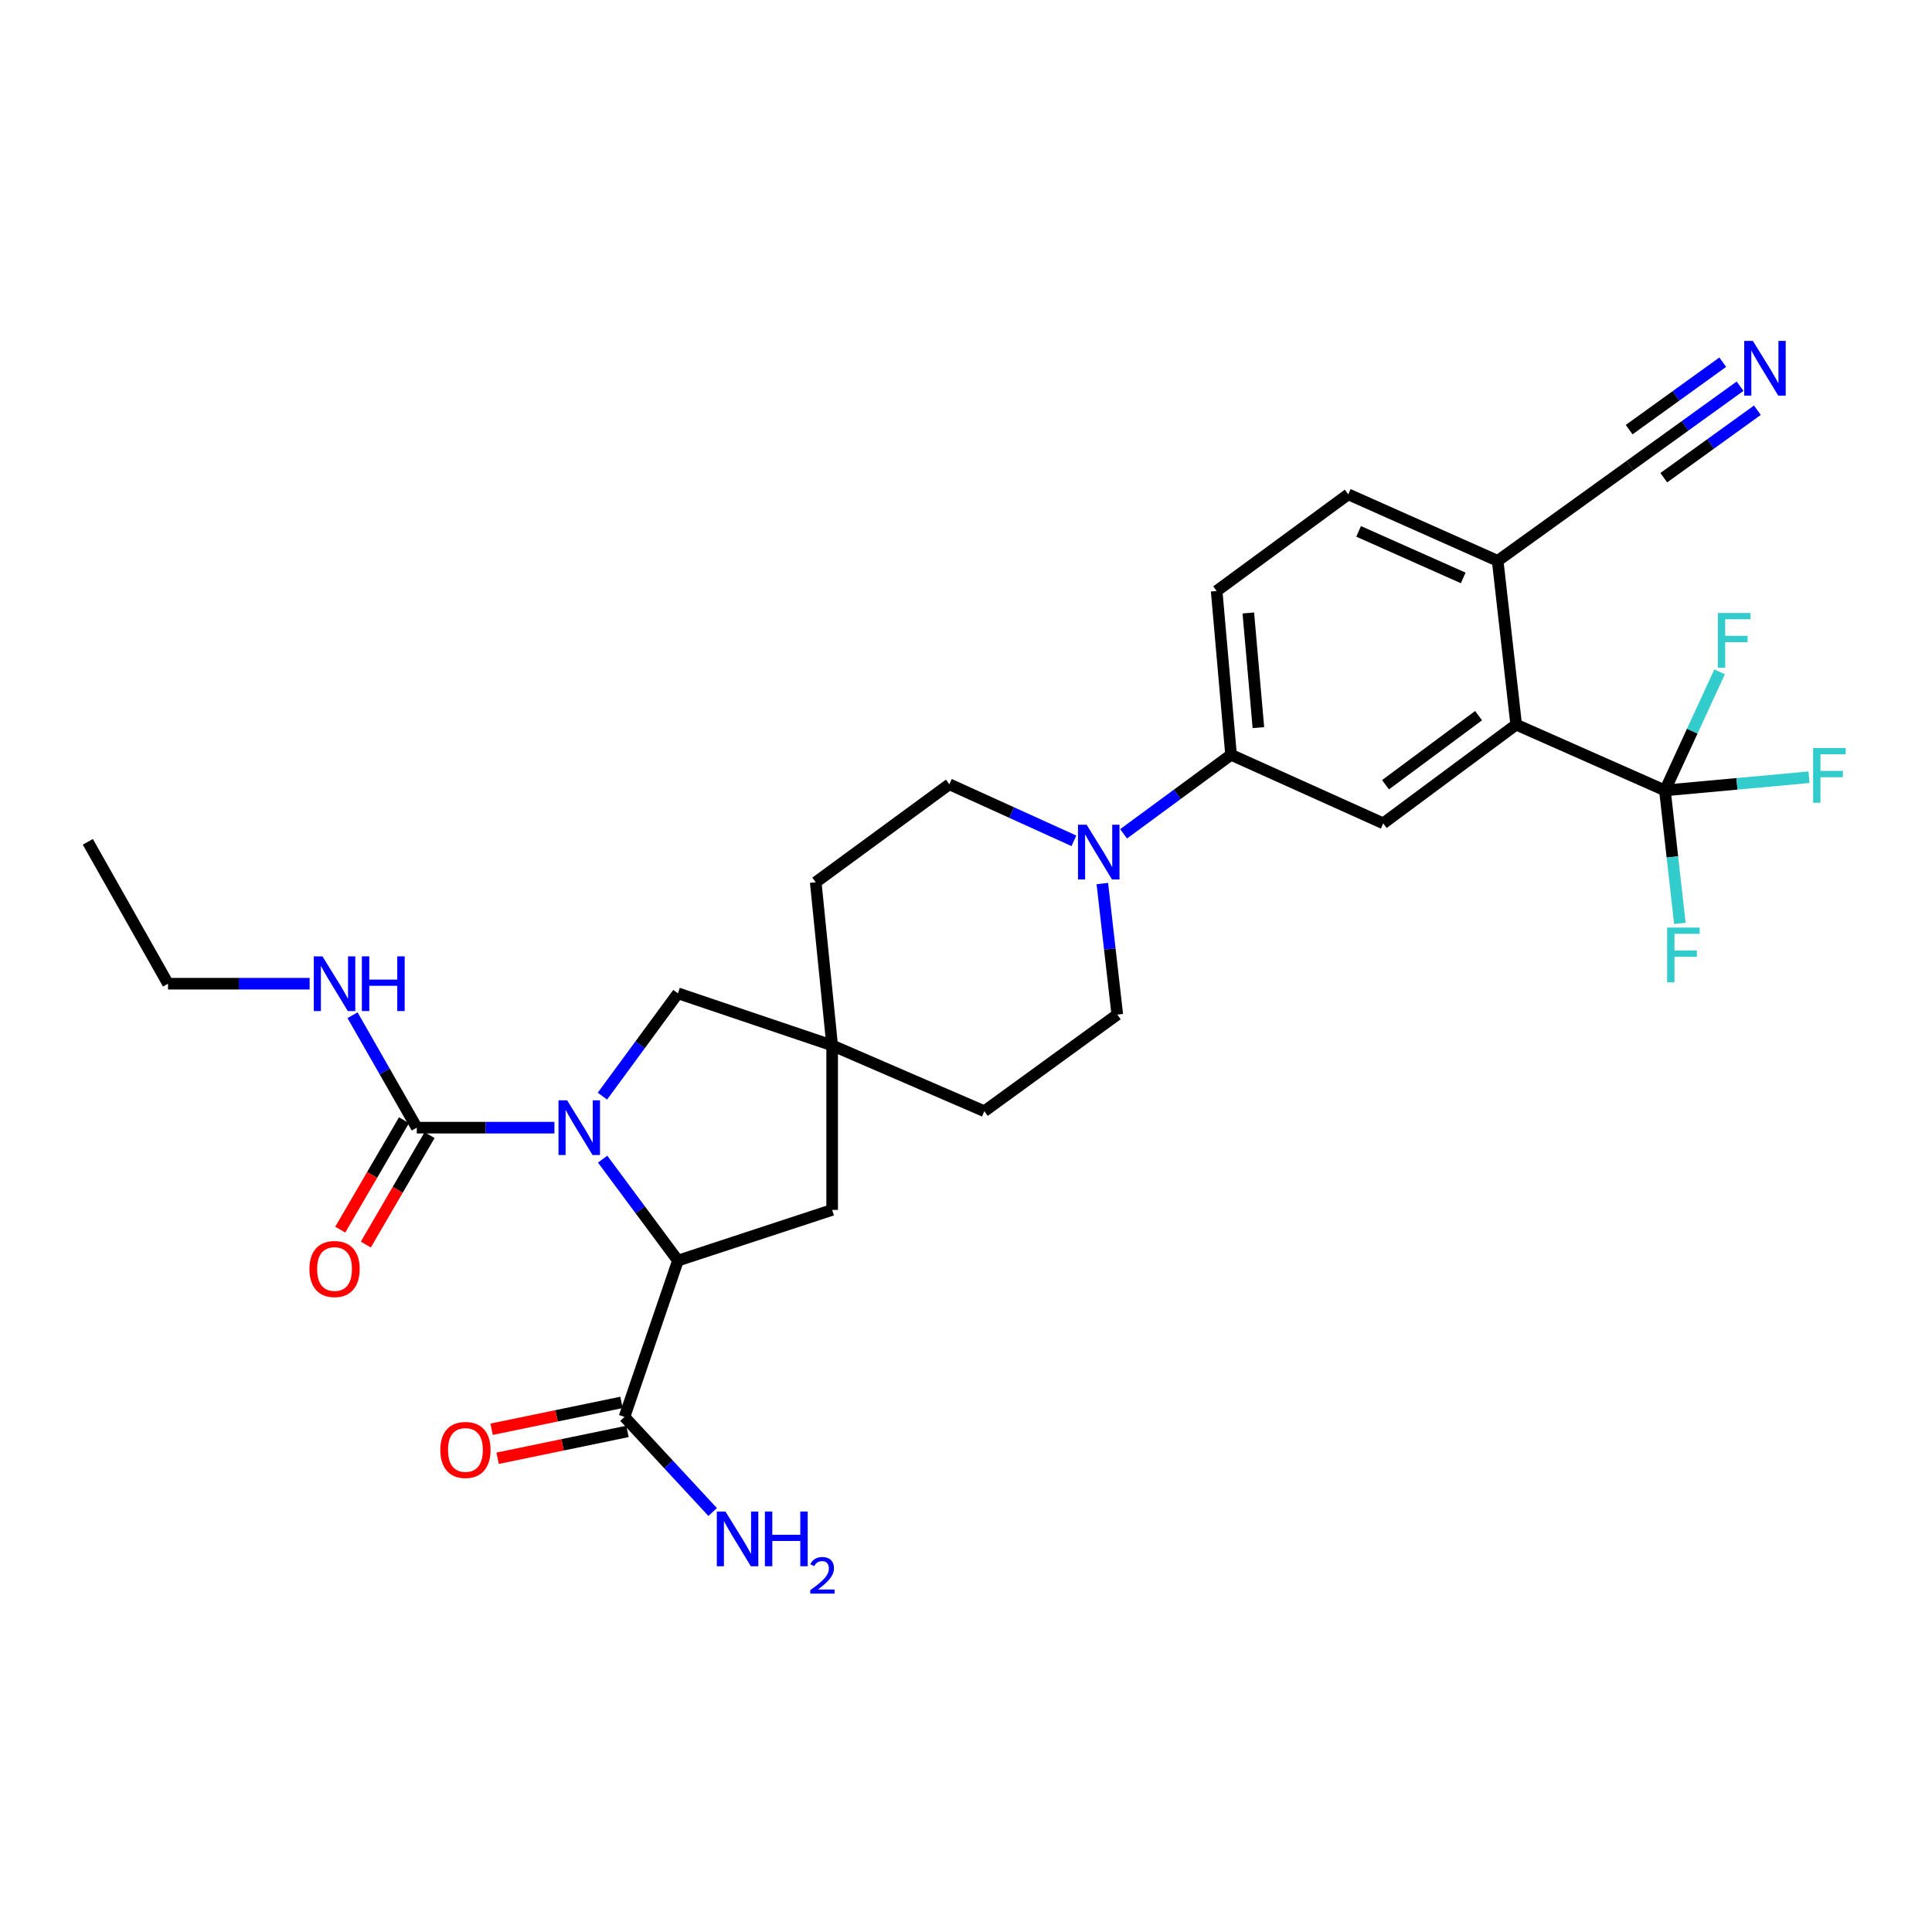 <?xml version='1.0' encoding='iso-8859-1'?>
<svg version='1.1' baseProfile='full'
              xmlns='http://www.w3.org/2000/svg'
                      xmlns:rdkit='http://www.rdkit.org/xml'
                      xmlns:xlink='http://www.w3.org/1999/xlink'
                  xml:space='preserve'
width='1000px' height='1000px' viewBox='0 0 1000 1000'>
<!-- END OF HEADER -->
<rect style='opacity:1.0;fill:#FFFFFF;stroke:none' width='1000' height='1000' x='0' y='0'> </rect>
<path class='bond-0' d='M 311.92,599.979 L 331.409,626.231' style='fill:none;fill-rule:evenodd;stroke:#0000FF;stroke-width:6px;stroke-linecap:butt;stroke-linejoin:miter;stroke-opacity:1' />
<path class='bond-0' d='M 331.409,626.231 L 350.899,652.482' style='fill:none;fill-rule:evenodd;stroke:#000000;stroke-width:6px;stroke-linecap:butt;stroke-linejoin:miter;stroke-opacity:1' />
<path class='bond-1' d='M 286.974,583.677 L 251.35,583.677' style='fill:none;fill-rule:evenodd;stroke:#0000FF;stroke-width:6px;stroke-linecap:butt;stroke-linejoin:miter;stroke-opacity:1' />
<path class='bond-1' d='M 251.35,583.677 L 215.725,583.677' style='fill:none;fill-rule:evenodd;stroke:#000000;stroke-width:6px;stroke-linecap:butt;stroke-linejoin:miter;stroke-opacity:1' />
<path class='bond-9' d='M 311.803,567.36 L 331.351,540.75' style='fill:none;fill-rule:evenodd;stroke:#0000FF;stroke-width:6px;stroke-linecap:butt;stroke-linejoin:miter;stroke-opacity:1' />
<path class='bond-9' d='M 331.351,540.75 L 350.899,514.14' style='fill:none;fill-rule:evenodd;stroke:#000000;stroke-width:6px;stroke-linecap:butt;stroke-linejoin:miter;stroke-opacity:1' />
<path class='bond-6' d='M 350.899,652.482 L 323.237,733.389' style='fill:none;fill-rule:evenodd;stroke:#000000;stroke-width:6px;stroke-linecap:butt;stroke-linejoin:miter;stroke-opacity:1' />
<path class='bond-13' d='M 350.899,652.482 L 430.724,626.243' style='fill:none;fill-rule:evenodd;stroke:#000000;stroke-width:6px;stroke-linecap:butt;stroke-linejoin:miter;stroke-opacity:1' />
<path class='bond-14' d='M 209.102,579.819 L 192.605,608.142' style='fill:none;fill-rule:evenodd;stroke:#000000;stroke-width:6px;stroke-linecap:butt;stroke-linejoin:miter;stroke-opacity:1' />
<path class='bond-14' d='M 192.605,608.142 L 176.108,636.465' style='fill:none;fill-rule:evenodd;stroke:#FF0000;stroke-width:6px;stroke-linecap:butt;stroke-linejoin:miter;stroke-opacity:1' />
<path class='bond-14' d='M 222.348,587.535 L 205.851,615.858' style='fill:none;fill-rule:evenodd;stroke:#000000;stroke-width:6px;stroke-linecap:butt;stroke-linejoin:miter;stroke-opacity:1' />
<path class='bond-14' d='M 205.851,615.858 L 189.355,644.181' style='fill:none;fill-rule:evenodd;stroke:#FF0000;stroke-width:6px;stroke-linecap:butt;stroke-linejoin:miter;stroke-opacity:1' />
<path class='bond-19' d='M 215.725,583.677 L 199.099,554.574' style='fill:none;fill-rule:evenodd;stroke:#000000;stroke-width:6px;stroke-linecap:butt;stroke-linejoin:miter;stroke-opacity:1' />
<path class='bond-19' d='M 199.099,554.574 L 182.474,525.472' style='fill:none;fill-rule:evenodd;stroke:#0000FF;stroke-width:6px;stroke-linecap:butt;stroke-linejoin:miter;stroke-opacity:1' />
<path class='bond-2' d='M 861.761,409.123 L 784.771,375.066' style='fill:none;fill-rule:evenodd;stroke:#000000;stroke-width:6px;stroke-linecap:butt;stroke-linejoin:miter;stroke-opacity:1' />
<path class='bond-21' d='M 861.761,409.123 L 899.047,405.714' style='fill:none;fill-rule:evenodd;stroke:#000000;stroke-width:6px;stroke-linecap:butt;stroke-linejoin:miter;stroke-opacity:1' />
<path class='bond-21' d='M 899.047,405.714 L 936.334,402.304' style='fill:none;fill-rule:evenodd;stroke:#33CCCC;stroke-width:6px;stroke-linecap:butt;stroke-linejoin:miter;stroke-opacity:1' />
<path class='bond-22' d='M 861.761,409.123 L 875.913,378.429' style='fill:none;fill-rule:evenodd;stroke:#000000;stroke-width:6px;stroke-linecap:butt;stroke-linejoin:miter;stroke-opacity:1' />
<path class='bond-22' d='M 875.913,378.429 L 890.066,347.734' style='fill:none;fill-rule:evenodd;stroke:#33CCCC;stroke-width:6px;stroke-linecap:butt;stroke-linejoin:miter;stroke-opacity:1' />
<path class='bond-23' d='M 861.761,409.123 L 865.627,443.546' style='fill:none;fill-rule:evenodd;stroke:#000000;stroke-width:6px;stroke-linecap:butt;stroke-linejoin:miter;stroke-opacity:1' />
<path class='bond-23' d='M 865.627,443.546 L 869.493,477.969' style='fill:none;fill-rule:evenodd;stroke:#33CCCC;stroke-width:6px;stroke-linecap:butt;stroke-linejoin:miter;stroke-opacity:1' />
<path class='bond-3' d='M 784.771,375.066 L 715.958,426.156' style='fill:none;fill-rule:evenodd;stroke:#000000;stroke-width:6px;stroke-linecap:butt;stroke-linejoin:miter;stroke-opacity:1' />
<path class='bond-3' d='M 765.311,370.421 L 717.142,406.184' style='fill:none;fill-rule:evenodd;stroke:#000000;stroke-width:6px;stroke-linecap:butt;stroke-linejoin:miter;stroke-opacity:1' />
<path class='bond-31' d='M 784.771,375.066 L 775.199,290.292' style='fill:none;fill-rule:evenodd;stroke:#000000;stroke-width:6px;stroke-linecap:butt;stroke-linejoin:miter;stroke-opacity:1' />
<path class='bond-4' d='M 555.845,435.21 L 523.616,420.574' style='fill:none;fill-rule:evenodd;stroke:#0000FF;stroke-width:6px;stroke-linecap:butt;stroke-linejoin:miter;stroke-opacity:1' />
<path class='bond-4' d='M 523.616,420.574 L 491.387,405.938' style='fill:none;fill-rule:evenodd;stroke:#000000;stroke-width:6px;stroke-linecap:butt;stroke-linejoin:miter;stroke-opacity:1' />
<path class='bond-7' d='M 581.573,431.588 L 609.381,411.132' style='fill:none;fill-rule:evenodd;stroke:#0000FF;stroke-width:6px;stroke-linecap:butt;stroke-linejoin:miter;stroke-opacity:1' />
<path class='bond-7' d='M 609.381,411.132 L 637.189,390.676' style='fill:none;fill-rule:evenodd;stroke:#000000;stroke-width:6px;stroke-linecap:butt;stroke-linejoin:miter;stroke-opacity:1' />
<path class='bond-30' d='M 570.566,457.327 L 574.436,491.235' style='fill:none;fill-rule:evenodd;stroke:#0000FF;stroke-width:6px;stroke-linecap:butt;stroke-linejoin:miter;stroke-opacity:1' />
<path class='bond-30' d='M 574.436,491.235 L 578.306,525.143' style='fill:none;fill-rule:evenodd;stroke:#000000;stroke-width:6px;stroke-linecap:butt;stroke-linejoin:miter;stroke-opacity:1' />
<path class='bond-5' d='M 715.958,426.156 L 637.189,390.676' style='fill:none;fill-rule:evenodd;stroke:#000000;stroke-width:6px;stroke-linecap:butt;stroke-linejoin:miter;stroke-opacity:1' />
<path class='bond-17' d='M 321.686,725.882 L 288.072,732.83' style='fill:none;fill-rule:evenodd;stroke:#000000;stroke-width:6px;stroke-linecap:butt;stroke-linejoin:miter;stroke-opacity:1' />
<path class='bond-17' d='M 288.072,732.83 L 254.458,739.777' style='fill:none;fill-rule:evenodd;stroke:#FF0000;stroke-width:6px;stroke-linecap:butt;stroke-linejoin:miter;stroke-opacity:1' />
<path class='bond-17' d='M 324.788,740.895 L 291.175,747.842' style='fill:none;fill-rule:evenodd;stroke:#000000;stroke-width:6px;stroke-linecap:butt;stroke-linejoin:miter;stroke-opacity:1' />
<path class='bond-17' d='M 291.175,747.842 L 257.561,754.789' style='fill:none;fill-rule:evenodd;stroke:#FF0000;stroke-width:6px;stroke-linecap:butt;stroke-linejoin:miter;stroke-opacity:1' />
<path class='bond-24' d='M 323.237,733.389 L 346.054,758.001' style='fill:none;fill-rule:evenodd;stroke:#000000;stroke-width:6px;stroke-linecap:butt;stroke-linejoin:miter;stroke-opacity:1' />
<path class='bond-24' d='M 346.054,758.001 L 368.87,782.614' style='fill:none;fill-rule:evenodd;stroke:#0000FF;stroke-width:6px;stroke-linecap:butt;stroke-linejoin:miter;stroke-opacity:1' />
<path class='bond-18' d='M 637.189,390.676 L 629.737,305.895' style='fill:none;fill-rule:evenodd;stroke:#000000;stroke-width:6px;stroke-linecap:butt;stroke-linejoin:miter;stroke-opacity:1' />
<path class='bond-18' d='M 651.342,376.617 L 646.126,317.27' style='fill:none;fill-rule:evenodd;stroke:#000000;stroke-width:6px;stroke-linecap:butt;stroke-linejoin:miter;stroke-opacity:1' />
<path class='bond-8' d='M 430.724,541.103 L 350.899,514.14' style='fill:none;fill-rule:evenodd;stroke:#000000;stroke-width:6px;stroke-linecap:butt;stroke-linejoin:miter;stroke-opacity:1' />
<path class='bond-25' d='M 430.724,541.103 L 509.484,575.161' style='fill:none;fill-rule:evenodd;stroke:#000000;stroke-width:6px;stroke-linecap:butt;stroke-linejoin:miter;stroke-opacity:1' />
<path class='bond-26' d='M 430.724,541.103 L 422.216,456.662' style='fill:none;fill-rule:evenodd;stroke:#000000;stroke-width:6px;stroke-linecap:butt;stroke-linejoin:miter;stroke-opacity:1' />
<path class='bond-29' d='M 430.724,541.103 L 430.724,626.243' style='fill:none;fill-rule:evenodd;stroke:#000000;stroke-width:6px;stroke-linecap:butt;stroke-linejoin:miter;stroke-opacity:1' />
<path class='bond-10' d='M 900.647,199.902 L 872.155,220.442' style='fill:none;fill-rule:evenodd;stroke:#0000FF;stroke-width:6px;stroke-linecap:butt;stroke-linejoin:miter;stroke-opacity:1' />
<path class='bond-10' d='M 872.155,220.442 L 843.663,240.982' style='fill:none;fill-rule:evenodd;stroke:#000000;stroke-width:6px;stroke-linecap:butt;stroke-linejoin:miter;stroke-opacity:1' />
<path class='bond-10' d='M 891.683,187.467 L 867.464,204.926' style='fill:none;fill-rule:evenodd;stroke:#0000FF;stroke-width:6px;stroke-linecap:butt;stroke-linejoin:miter;stroke-opacity:1' />
<path class='bond-10' d='M 867.464,204.926 L 843.246,222.385' style='fill:none;fill-rule:evenodd;stroke:#000000;stroke-width:6px;stroke-linecap:butt;stroke-linejoin:miter;stroke-opacity:1' />
<path class='bond-10' d='M 909.612,212.337 L 885.394,229.796' style='fill:none;fill-rule:evenodd;stroke:#0000FF;stroke-width:6px;stroke-linecap:butt;stroke-linejoin:miter;stroke-opacity:1' />
<path class='bond-10' d='M 885.394,229.796 L 861.175,247.255' style='fill:none;fill-rule:evenodd;stroke:#000000;stroke-width:6px;stroke-linecap:butt;stroke-linejoin:miter;stroke-opacity:1' />
<path class='bond-11' d='M 843.663,240.982 L 775.199,290.292' style='fill:none;fill-rule:evenodd;stroke:#000000;stroke-width:6px;stroke-linecap:butt;stroke-linejoin:miter;stroke-opacity:1' />
<path class='bond-12' d='M 775.199,290.292 L 697.852,255.869' style='fill:none;fill-rule:evenodd;stroke:#000000;stroke-width:6px;stroke-linecap:butt;stroke-linejoin:miter;stroke-opacity:1' />
<path class='bond-12' d='M 757.364,299.134 L 703.221,275.038' style='fill:none;fill-rule:evenodd;stroke:#000000;stroke-width:6px;stroke-linecap:butt;stroke-linejoin:miter;stroke-opacity:1' />
<path class='bond-15' d='M 491.387,405.938 L 422.216,456.662' style='fill:none;fill-rule:evenodd;stroke:#000000;stroke-width:6px;stroke-linecap:butt;stroke-linejoin:miter;stroke-opacity:1' />
<path class='bond-16' d='M 578.306,525.143 L 509.484,575.161' style='fill:none;fill-rule:evenodd;stroke:#000000;stroke-width:6px;stroke-linecap:butt;stroke-linejoin:miter;stroke-opacity:1' />
<path class='bond-20' d='M 629.737,305.895 L 697.852,255.869' style='fill:none;fill-rule:evenodd;stroke:#000000;stroke-width:6px;stroke-linecap:butt;stroke-linejoin:miter;stroke-opacity:1' />
<path class='bond-27' d='M 160.264,509.166 L 123.614,509.166' style='fill:none;fill-rule:evenodd;stroke:#0000FF;stroke-width:6px;stroke-linecap:butt;stroke-linejoin:miter;stroke-opacity:1' />
<path class='bond-27' d='M 123.614,509.166 L 86.964,509.166' style='fill:none;fill-rule:evenodd;stroke:#000000;stroke-width:6px;stroke-linecap:butt;stroke-linejoin:miter;stroke-opacity:1' />
<path class='bond-28' d='M 86.964,509.166 L 45.455,435.729' style='fill:none;fill-rule:evenodd;stroke:#000000;stroke-width:6px;stroke-linecap:butt;stroke-linejoin:miter;stroke-opacity:1' />
<path  class='atom-0' d='M 293.557 569.517
L 302.837 584.517
Q 303.757 585.997, 305.237 588.677
Q 306.717 591.357, 306.797 591.517
L 306.797 569.517
L 310.557 569.517
L 310.557 597.837
L 306.677 597.837
L 296.717 581.437
Q 295.557 579.517, 294.317 577.317
Q 293.117 575.117, 292.757 574.437
L 292.757 597.837
L 289.077 597.837
L 289.077 569.517
L 293.557 569.517
' fill='#0000FF'/>
<path  class='atom-5' d='M 562.448 426.891
L 571.728 441.891
Q 572.648 443.371, 574.128 446.051
Q 575.608 448.731, 575.688 448.891
L 575.688 426.891
L 579.448 426.891
L 579.448 455.211
L 575.568 455.211
L 565.608 438.811
Q 564.448 436.891, 563.208 434.691
Q 562.008 432.491, 561.648 431.811
L 561.648 455.211
L 557.968 455.211
L 557.968 426.891
L 562.448 426.891
' fill='#0000FF'/>
<path  class='atom-11' d='M 907.281 176.447
L 916.561 191.447
Q 917.481 192.927, 918.961 195.607
Q 920.441 198.287, 920.521 198.447
L 920.521 176.447
L 924.281 176.447
L 924.281 204.767
L 920.401 204.767
L 910.441 188.367
Q 909.281 186.447, 908.041 184.247
Q 906.841 182.047, 906.481 181.367
L 906.481 204.767
L 902.801 204.767
L 902.801 176.447
L 907.281 176.447
' fill='#0000FF'/>
<path  class='atom-15' d='M 160.159 656.837
Q 160.159 650.037, 163.519 646.237
Q 166.879 642.437, 173.159 642.437
Q 179.439 642.437, 182.799 646.237
Q 186.159 650.037, 186.159 656.837
Q 186.159 663.717, 182.759 667.637
Q 179.359 671.517, 173.159 671.517
Q 166.919 671.517, 163.519 667.637
Q 160.159 663.757, 160.159 656.837
M 173.159 668.317
Q 177.479 668.317, 179.799 665.437
Q 182.159 662.517, 182.159 656.837
Q 182.159 651.277, 179.799 648.477
Q 177.479 645.637, 173.159 645.637
Q 168.839 645.637, 166.479 648.437
Q 164.159 651.237, 164.159 656.837
Q 164.159 662.557, 166.479 665.437
Q 168.839 668.317, 173.159 668.317
' fill='#FF0000'/>
<path  class='atom-18' d='M 227.908 750.485
Q 227.908 743.685, 231.268 739.885
Q 234.628 736.085, 240.908 736.085
Q 247.188 736.085, 250.548 739.885
Q 253.908 743.685, 253.908 750.485
Q 253.908 757.365, 250.508 761.285
Q 247.108 765.165, 240.908 765.165
Q 234.668 765.165, 231.268 761.285
Q 227.908 757.405, 227.908 750.485
M 240.908 761.965
Q 245.228 761.965, 247.548 759.085
Q 249.908 756.165, 249.908 750.485
Q 249.908 744.925, 247.548 742.125
Q 245.228 739.285, 240.908 739.285
Q 236.588 739.285, 234.228 742.085
Q 231.908 744.885, 231.908 750.485
Q 231.908 756.205, 234.228 759.085
Q 236.588 761.965, 240.908 761.965
' fill='#FF0000'/>
<path  class='atom-20' d='M 166.899 495.006
L 176.179 510.006
Q 177.099 511.486, 178.579 514.166
Q 180.059 516.846, 180.139 517.006
L 180.139 495.006
L 183.899 495.006
L 183.899 523.326
L 180.019 523.326
L 170.059 506.926
Q 168.899 505.006, 167.659 502.806
Q 166.459 500.606, 166.099 499.926
L 166.099 523.326
L 162.419 523.326
L 162.419 495.006
L 166.899 495.006
' fill='#0000FF'/>
<path  class='atom-20' d='M 187.299 495.006
L 191.139 495.006
L 191.139 507.046
L 205.619 507.046
L 205.619 495.006
L 209.459 495.006
L 209.459 523.326
L 205.619 523.326
L 205.619 510.246
L 191.139 510.246
L 191.139 523.326
L 187.299 523.326
L 187.299 495.006
' fill='#0000FF'/>
<path  class='atom-22' d='M 938.471 387.179
L 955.311 387.179
L 955.311 390.419
L 942.271 390.419
L 942.271 399.019
L 953.871 399.019
L 953.871 402.299
L 942.271 402.299
L 942.271 415.499
L 938.471 415.499
L 938.471 387.179
' fill='#33CCCC'/>
<path  class='atom-23' d='M 889.161 317.276
L 906.001 317.276
L 906.001 320.516
L 892.961 320.516
L 892.961 329.116
L 904.561 329.116
L 904.561 332.396
L 892.961 332.396
L 892.961 345.596
L 889.161 345.596
L 889.161 317.276
' fill='#33CCCC'/>
<path  class='atom-24' d='M 862.905 480.111
L 879.745 480.111
L 879.745 483.351
L 866.705 483.351
L 866.705 491.951
L 878.305 491.951
L 878.305 495.231
L 866.705 495.231
L 866.705 508.431
L 862.905 508.431
L 862.905 480.111
' fill='#33CCCC'/>
<path  class='atom-25' d='M 375.502 782.361
L 384.782 797.361
Q 385.702 798.841, 387.182 801.521
Q 388.662 804.201, 388.742 804.361
L 388.742 782.361
L 392.502 782.361
L 392.502 810.681
L 388.622 810.681
L 378.662 794.281
Q 377.502 792.361, 376.262 790.161
Q 375.062 787.961, 374.702 787.281
L 374.702 810.681
L 371.022 810.681
L 371.022 782.361
L 375.502 782.361
' fill='#0000FF'/>
<path  class='atom-25' d='M 395.902 782.361
L 399.742 782.361
L 399.742 794.401
L 414.222 794.401
L 414.222 782.361
L 418.062 782.361
L 418.062 810.681
L 414.222 810.681
L 414.222 797.601
L 399.742 797.601
L 399.742 810.681
L 395.902 810.681
L 395.902 782.361
' fill='#0000FF'/>
<path  class='atom-25' d='M 419.435 809.688
Q 420.122 807.919, 421.758 806.942
Q 423.395 805.939, 425.666 805.939
Q 428.49 805.939, 430.074 807.47
Q 431.658 809.001, 431.658 811.721
Q 431.658 814.493, 429.599 817.08
Q 427.566 819.667, 423.342 822.729
L 431.975 822.729
L 431.975 824.841
L 419.382 824.841
L 419.382 823.073
Q 422.867 820.591, 424.926 818.743
Q 427.012 816.895, 428.015 815.232
Q 429.018 813.569, 429.018 811.853
Q 429.018 810.057, 428.121 809.054
Q 427.223 808.051, 425.666 808.051
Q 424.161 808.051, 423.158 808.658
Q 422.154 809.265, 421.442 810.612
L 419.435 809.688
' fill='#0000FF'/>
</svg>
